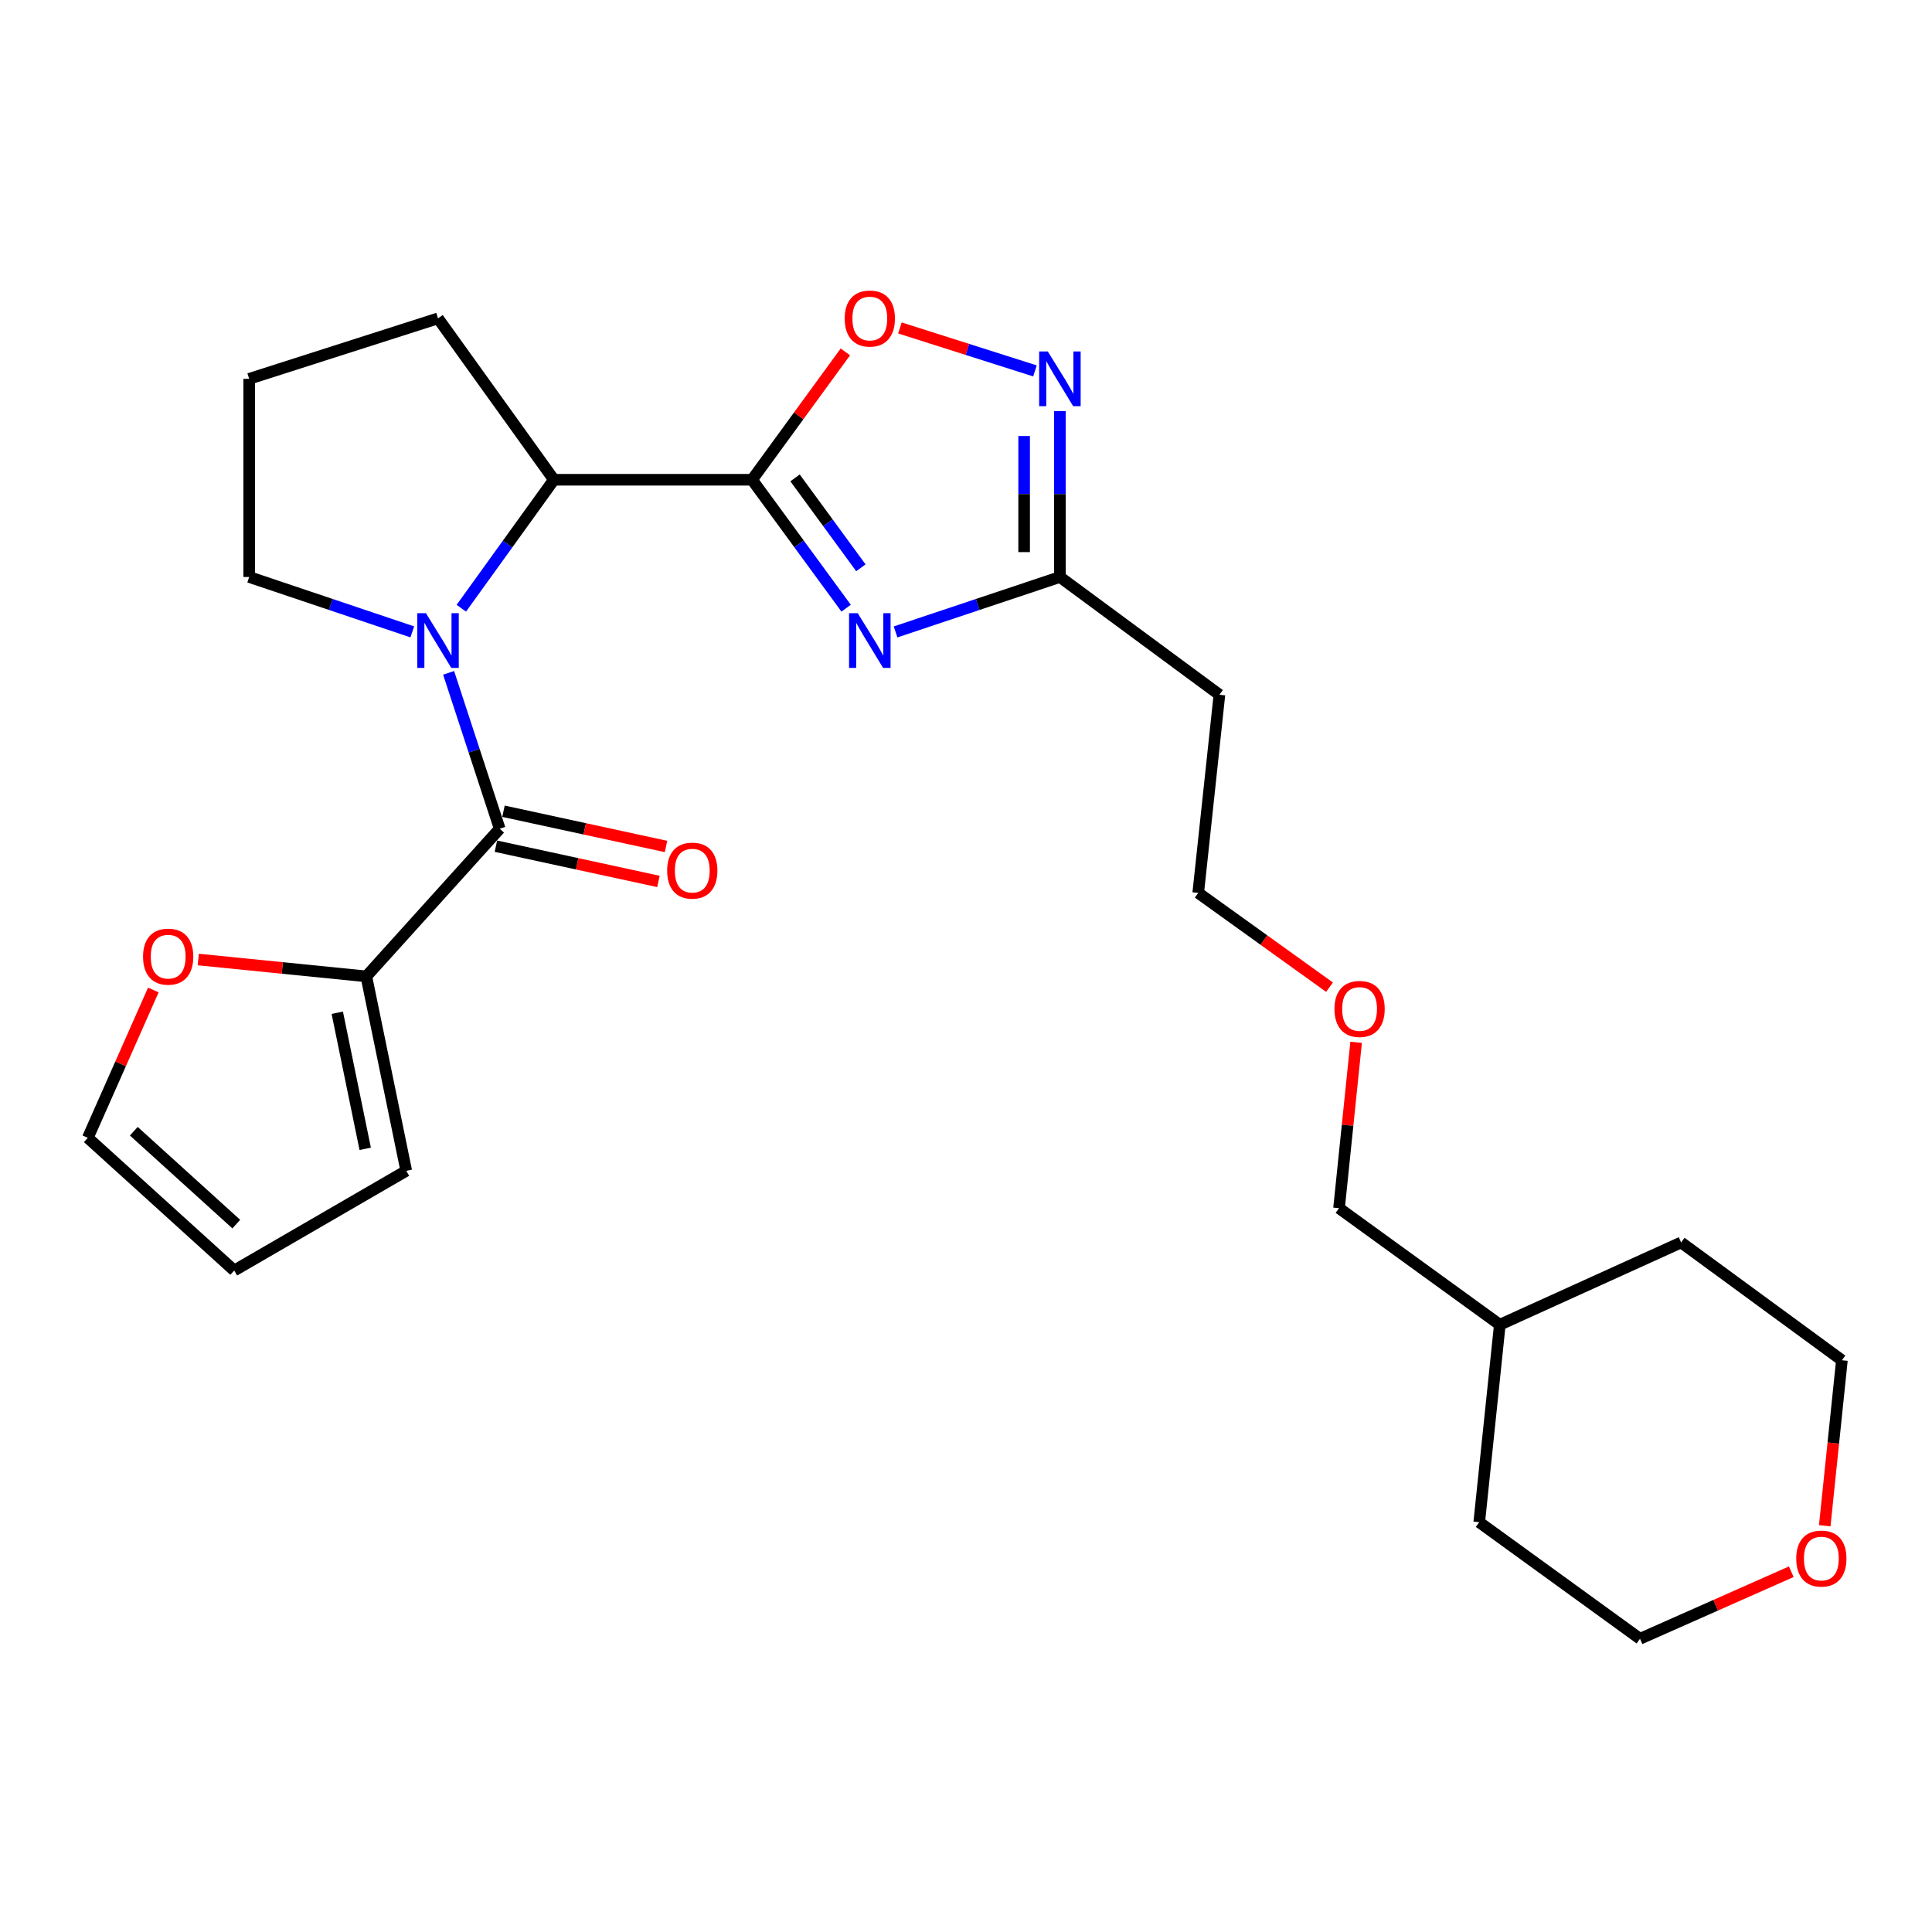 <?xml version='1.0' encoding='iso-8859-1'?>
<svg version='1.1' baseProfile='full'
              xmlns='http://www.w3.org/2000/svg'
                      xmlns:rdkit='http://www.rdkit.org/xml'
                      xmlns:xlink='http://www.w3.org/1999/xlink'
                  xml:space='preserve'
width='1000px' height='1000px' viewBox='0 0 1000 1000'>
<!-- END OF HEADER -->
<rect style='opacity:1.0;fill:#FFFFFF;stroke:none' width='1000' height='1000' x='0' y='0'> </rect>
<path class='bond-1' d='M 389.272,248.324 L 413.614,281.563' style='fill:none;fill-rule:evenodd;stroke:#000000;stroke-width:6px;stroke-linecap:butt;stroke-linejoin:miter;stroke-opacity:1' />
<path class='bond-1' d='M 413.614,281.563 L 437.956,314.801' style='fill:none;fill-rule:evenodd;stroke:#0000FF;stroke-width:6px;stroke-linecap:butt;stroke-linejoin:miter;stroke-opacity:1' />
<path class='bond-1' d='M 411.514,247.355 L 428.554,270.622' style='fill:none;fill-rule:evenodd;stroke:#000000;stroke-width:6px;stroke-linecap:butt;stroke-linejoin:miter;stroke-opacity:1' />
<path class='bond-1' d='M 428.554,270.622 L 445.593,293.889' style='fill:none;fill-rule:evenodd;stroke:#0000FF;stroke-width:6px;stroke-linecap:butt;stroke-linejoin:miter;stroke-opacity:1' />
<path class='bond-3' d='M 389.272,248.324 L 286.706,248.324' style='fill:none;fill-rule:evenodd;stroke:#000000;stroke-width:6px;stroke-linecap:butt;stroke-linejoin:miter;stroke-opacity:1' />
<path class='bond-4' d='M 389.272,248.324 L 413.416,215.23' style='fill:none;fill-rule:evenodd;stroke:#000000;stroke-width:6px;stroke-linecap:butt;stroke-linejoin:miter;stroke-opacity:1' />
<path class='bond-4' d='M 413.416,215.23 L 437.561,182.135' style='fill:none;fill-rule:evenodd;stroke:#FF0000;stroke-width:6px;stroke-linecap:butt;stroke-linejoin:miter;stroke-opacity:1' />
<path class='bond-0' d='M 238.776,314.815 L 262.741,281.57' style='fill:none;fill-rule:evenodd;stroke:#0000FF;stroke-width:6px;stroke-linecap:butt;stroke-linejoin:miter;stroke-opacity:1' />
<path class='bond-0' d='M 262.741,281.57 L 286.706,248.324' style='fill:none;fill-rule:evenodd;stroke:#000000;stroke-width:6px;stroke-linecap:butt;stroke-linejoin:miter;stroke-opacity:1' />
<path class='bond-2' d='M 232.2,348.262 L 245.421,388.602' style='fill:none;fill-rule:evenodd;stroke:#0000FF;stroke-width:6px;stroke-linecap:butt;stroke-linejoin:miter;stroke-opacity:1' />
<path class='bond-2' d='M 245.421,388.602 L 258.642,428.941' style='fill:none;fill-rule:evenodd;stroke:#000000;stroke-width:6px;stroke-linecap:butt;stroke-linejoin:miter;stroke-opacity:1' />
<path class='bond-15' d='M 213.402,327.058 L 171.19,312.854' style='fill:none;fill-rule:evenodd;stroke:#0000FF;stroke-width:6px;stroke-linecap:butt;stroke-linejoin:miter;stroke-opacity:1' />
<path class='bond-15' d='M 171.19,312.854 L 128.978,298.651' style='fill:none;fill-rule:evenodd;stroke:#000000;stroke-width:6px;stroke-linecap:butt;stroke-linejoin:miter;stroke-opacity:1' />
<path class='bond-6' d='M 463.548,327.083 L 506.076,312.867' style='fill:none;fill-rule:evenodd;stroke:#0000FF;stroke-width:6px;stroke-linecap:butt;stroke-linejoin:miter;stroke-opacity:1' />
<path class='bond-6' d='M 506.076,312.867 L 548.604,298.651' style='fill:none;fill-rule:evenodd;stroke:#000000;stroke-width:6px;stroke-linecap:butt;stroke-linejoin:miter;stroke-opacity:1' />
<path class='bond-7' d='M 258.642,428.941 L 189.613,505.377' style='fill:none;fill-rule:evenodd;stroke:#000000;stroke-width:6px;stroke-linecap:butt;stroke-linejoin:miter;stroke-opacity:1' />
<path class='bond-9' d='M 256.68,437.99 L 298.742,447.111' style='fill:none;fill-rule:evenodd;stroke:#000000;stroke-width:6px;stroke-linecap:butt;stroke-linejoin:miter;stroke-opacity:1' />
<path class='bond-9' d='M 298.742,447.111 L 340.805,456.232' style='fill:none;fill-rule:evenodd;stroke:#FF0000;stroke-width:6px;stroke-linecap:butt;stroke-linejoin:miter;stroke-opacity:1' />
<path class='bond-9' d='M 260.604,419.893 L 302.667,429.014' style='fill:none;fill-rule:evenodd;stroke:#000000;stroke-width:6px;stroke-linecap:butt;stroke-linejoin:miter;stroke-opacity:1' />
<path class='bond-9' d='M 302.667,429.014 L 344.729,438.135' style='fill:none;fill-rule:evenodd;stroke:#FF0000;stroke-width:6px;stroke-linecap:butt;stroke-linejoin:miter;stroke-opacity:1' />
<path class='bond-16' d='M 286.706,248.324 L 226.72,164.79' style='fill:none;fill-rule:evenodd;stroke:#000000;stroke-width:6px;stroke-linecap:butt;stroke-linejoin:miter;stroke-opacity:1' />
<path class='bond-5' d='M 465.796,169.746 L 500.744,180.862' style='fill:none;fill-rule:evenodd;stroke:#FF0000;stroke-width:6px;stroke-linecap:butt;stroke-linejoin:miter;stroke-opacity:1' />
<path class='bond-5' d='M 500.744,180.862 L 535.692,191.978' style='fill:none;fill-rule:evenodd;stroke:#0000FF;stroke-width:6px;stroke-linecap:butt;stroke-linejoin:miter;stroke-opacity:1' />
<path class='bond-26' d='M 548.604,212.809 L 548.604,255.73' style='fill:none;fill-rule:evenodd;stroke:#0000FF;stroke-width:6px;stroke-linecap:butt;stroke-linejoin:miter;stroke-opacity:1' />
<path class='bond-26' d='M 548.604,255.73 L 548.604,298.651' style='fill:none;fill-rule:evenodd;stroke:#000000;stroke-width:6px;stroke-linecap:butt;stroke-linejoin:miter;stroke-opacity:1' />
<path class='bond-26' d='M 530.087,225.685 L 530.087,255.73' style='fill:none;fill-rule:evenodd;stroke:#0000FF;stroke-width:6px;stroke-linecap:butt;stroke-linejoin:miter;stroke-opacity:1' />
<path class='bond-26' d='M 530.087,255.73 L 530.087,285.774' style='fill:none;fill-rule:evenodd;stroke:#000000;stroke-width:6px;stroke-linecap:butt;stroke-linejoin:miter;stroke-opacity:1' />
<path class='bond-11' d='M 548.604,298.651 L 631.172,359.594' style='fill:none;fill-rule:evenodd;stroke:#000000;stroke-width:6px;stroke-linecap:butt;stroke-linejoin:miter;stroke-opacity:1' />
<path class='bond-8' d='M 189.613,505.377 L 146.118,501.01' style='fill:none;fill-rule:evenodd;stroke:#000000;stroke-width:6px;stroke-linecap:butt;stroke-linejoin:miter;stroke-opacity:1' />
<path class='bond-8' d='M 146.118,501.01 L 102.624,496.644' style='fill:none;fill-rule:evenodd;stroke:#FF0000;stroke-width:6px;stroke-linecap:butt;stroke-linejoin:miter;stroke-opacity:1' />
<path class='bond-10' d='M 189.613,505.377 L 210.27,606.009' style='fill:none;fill-rule:evenodd;stroke:#000000;stroke-width:6px;stroke-linecap:butt;stroke-linejoin:miter;stroke-opacity:1' />
<path class='bond-10' d='M 174.572,524.196 L 189.032,594.638' style='fill:none;fill-rule:evenodd;stroke:#000000;stroke-width:6px;stroke-linecap:butt;stroke-linejoin:miter;stroke-opacity:1' />
<path class='bond-12' d='M 79.368,512.406 L 62.411,550.669' style='fill:none;fill-rule:evenodd;stroke:#FF0000;stroke-width:6px;stroke-linecap:butt;stroke-linejoin:miter;stroke-opacity:1' />
<path class='bond-12' d='M 62.411,550.669 L 45.455,588.932' style='fill:none;fill-rule:evenodd;stroke:#000000;stroke-width:6px;stroke-linecap:butt;stroke-linejoin:miter;stroke-opacity:1' />
<path class='bond-13' d='M 210.27,606.009 L 121.232,657.622' style='fill:none;fill-rule:evenodd;stroke:#000000;stroke-width:6px;stroke-linecap:butt;stroke-linejoin:miter;stroke-opacity:1' />
<path class='bond-19' d='M 631.172,359.594 L 620.195,462.16' style='fill:none;fill-rule:evenodd;stroke:#000000;stroke-width:6px;stroke-linecap:butt;stroke-linejoin:miter;stroke-opacity:1' />
<path class='bond-28' d='M 45.455,588.932 L 121.232,657.622' style='fill:none;fill-rule:evenodd;stroke:#000000;stroke-width:6px;stroke-linecap:butt;stroke-linejoin:miter;stroke-opacity:1' />
<path class='bond-28' d='M 69.258,585.516 L 122.302,633.598' style='fill:none;fill-rule:evenodd;stroke:#000000;stroke-width:6px;stroke-linecap:butt;stroke-linejoin:miter;stroke-opacity:1' />
<path class='bond-14' d='M 927.161,813.525 L 888.013,830.876' style='fill:none;fill-rule:evenodd;stroke:#FF0000;stroke-width:6px;stroke-linecap:butt;stroke-linejoin:miter;stroke-opacity:1' />
<path class='bond-14' d='M 888.013,830.876 L 848.865,848.228' style='fill:none;fill-rule:evenodd;stroke:#000000;stroke-width:6px;stroke-linecap:butt;stroke-linejoin:miter;stroke-opacity:1' />
<path class='bond-29' d='M 944.48,789.727 L 948.922,746.893' style='fill:none;fill-rule:evenodd;stroke:#FF0000;stroke-width:6px;stroke-linecap:butt;stroke-linejoin:miter;stroke-opacity:1' />
<path class='bond-29' d='M 948.922,746.893 L 953.365,704.059' style='fill:none;fill-rule:evenodd;stroke:#000000;stroke-width:6px;stroke-linecap:butt;stroke-linejoin:miter;stroke-opacity:1' />
<path class='bond-27' d='M 128.978,298.651 L 128.978,196.085' style='fill:none;fill-rule:evenodd;stroke:#000000;stroke-width:6px;stroke-linecap:butt;stroke-linejoin:miter;stroke-opacity:1' />
<path class='bond-17' d='M 226.72,164.79 L 128.978,196.085' style='fill:none;fill-rule:evenodd;stroke:#000000;stroke-width:6px;stroke-linecap:butt;stroke-linejoin:miter;stroke-opacity:1' />
<path class='bond-18' d='M 688.148,510.963 L 654.171,486.561' style='fill:none;fill-rule:evenodd;stroke:#FF0000;stroke-width:6px;stroke-linecap:butt;stroke-linejoin:miter;stroke-opacity:1' />
<path class='bond-18' d='M 654.171,486.561 L 620.195,462.16' style='fill:none;fill-rule:evenodd;stroke:#000000;stroke-width:6px;stroke-linecap:butt;stroke-linejoin:miter;stroke-opacity:1' />
<path class='bond-23' d='M 701.93,539.5 L 697.506,582.43' style='fill:none;fill-rule:evenodd;stroke:#FF0000;stroke-width:6px;stroke-linecap:butt;stroke-linejoin:miter;stroke-opacity:1' />
<path class='bond-23' d='M 697.506,582.43 L 693.081,625.36' style='fill:none;fill-rule:evenodd;stroke:#000000;stroke-width:6px;stroke-linecap:butt;stroke-linejoin:miter;stroke-opacity:1' />
<path class='bond-20' d='M 776.297,685.676 L 693.081,625.36' style='fill:none;fill-rule:evenodd;stroke:#000000;stroke-width:6px;stroke-linecap:butt;stroke-linejoin:miter;stroke-opacity:1' />
<path class='bond-24' d='M 776.297,685.676 L 870.149,643.096' style='fill:none;fill-rule:evenodd;stroke:#000000;stroke-width:6px;stroke-linecap:butt;stroke-linejoin:miter;stroke-opacity:1' />
<path class='bond-25' d='M 776.297,685.676 L 765.649,787.902' style='fill:none;fill-rule:evenodd;stroke:#000000;stroke-width:6px;stroke-linecap:butt;stroke-linejoin:miter;stroke-opacity:1' />
<path class='bond-21' d='M 953.365,704.059 L 870.149,643.096' style='fill:none;fill-rule:evenodd;stroke:#000000;stroke-width:6px;stroke-linecap:butt;stroke-linejoin:miter;stroke-opacity:1' />
<path class='bond-22' d='M 848.865,848.228 L 765.649,787.902' style='fill:none;fill-rule:evenodd;stroke:#000000;stroke-width:6px;stroke-linecap:butt;stroke-linejoin:miter;stroke-opacity:1' />
<path  class='atom-1' d='M 220.46 317.38
L 229.74 332.38
Q 230.66 333.86, 232.14 336.54
Q 233.62 339.22, 233.7 339.38
L 233.7 317.38
L 237.46 317.38
L 237.46 345.7
L 233.58 345.7
L 223.62 329.3
Q 222.46 327.38, 221.22 325.18
Q 220.02 322.98, 219.66 322.3
L 219.66 345.7
L 215.98 345.7
L 215.98 317.38
L 220.46 317.38
' fill='#0000FF'/>
<path  class='atom-2' d='M 443.955 317.38
L 453.235 332.38
Q 454.155 333.86, 455.635 336.54
Q 457.115 339.22, 457.195 339.38
L 457.195 317.38
L 460.955 317.38
L 460.955 345.7
L 457.075 345.7
L 447.115 329.3
Q 445.955 327.38, 444.715 325.18
Q 443.515 322.98, 443.155 322.3
L 443.155 345.7
L 439.475 345.7
L 439.475 317.38
L 443.955 317.38
' fill='#0000FF'/>
<path  class='atom-5' d='M 437.215 164.87
Q 437.215 158.07, 440.575 154.27
Q 443.935 150.47, 450.215 150.47
Q 456.495 150.47, 459.855 154.27
Q 463.215 158.07, 463.215 164.87
Q 463.215 171.75, 459.815 175.67
Q 456.415 179.55, 450.215 179.55
Q 443.975 179.55, 440.575 175.67
Q 437.215 171.79, 437.215 164.87
M 450.215 176.35
Q 454.535 176.35, 456.855 173.47
Q 459.215 170.55, 459.215 164.87
Q 459.215 159.31, 456.855 156.51
Q 454.535 153.67, 450.215 153.67
Q 445.895 153.67, 443.535 156.47
Q 441.215 159.27, 441.215 164.87
Q 441.215 170.59, 443.535 173.47
Q 445.895 176.35, 450.215 176.35
' fill='#FF0000'/>
<path  class='atom-6' d='M 542.344 181.925
L 551.624 196.925
Q 552.544 198.405, 554.024 201.085
Q 555.504 203.765, 555.584 203.925
L 555.584 181.925
L 559.344 181.925
L 559.344 210.245
L 555.464 210.245
L 545.504 193.845
Q 544.344 191.925, 543.104 189.725
Q 541.904 187.525, 541.544 186.845
L 541.544 210.245
L 537.864 210.245
L 537.864 181.925
L 542.344 181.925
' fill='#0000FF'/>
<path  class='atom-9' d='M 74.047 495.16
Q 74.047 488.36, 77.407 484.56
Q 80.767 480.76, 87.047 480.76
Q 93.327 480.76, 96.687 484.56
Q 100.047 488.36, 100.047 495.16
Q 100.047 502.04, 96.647 505.96
Q 93.247 509.84, 87.047 509.84
Q 80.807 509.84, 77.407 505.96
Q 74.047 502.08, 74.047 495.16
M 87.047 506.64
Q 91.367 506.64, 93.687 503.76
Q 96.047 500.84, 96.047 495.16
Q 96.047 489.6, 93.687 486.8
Q 91.367 483.96, 87.047 483.96
Q 82.727 483.96, 80.367 486.76
Q 78.047 489.56, 78.047 495.16
Q 78.047 500.88, 80.367 503.76
Q 82.727 506.64, 87.047 506.64
' fill='#FF0000'/>
<path  class='atom-10' d='M 345.317 450.635
Q 345.317 443.835, 348.677 440.035
Q 352.037 436.235, 358.317 436.235
Q 364.597 436.235, 367.957 440.035
Q 371.317 443.835, 371.317 450.635
Q 371.317 457.515, 367.917 461.435
Q 364.517 465.315, 358.317 465.315
Q 352.077 465.315, 348.677 461.435
Q 345.317 457.555, 345.317 450.635
M 358.317 462.115
Q 362.637 462.115, 364.957 459.235
Q 367.317 456.315, 367.317 450.635
Q 367.317 445.075, 364.957 442.275
Q 362.637 439.435, 358.317 439.435
Q 353.997 439.435, 351.637 442.235
Q 349.317 445.035, 349.317 450.635
Q 349.317 456.355, 351.637 459.235
Q 353.997 462.115, 358.317 462.115
' fill='#FF0000'/>
<path  class='atom-15' d='M 929.727 806.705
Q 929.727 799.905, 933.087 796.105
Q 936.447 792.305, 942.727 792.305
Q 949.007 792.305, 952.367 796.105
Q 955.727 799.905, 955.727 806.705
Q 955.727 813.585, 952.327 817.505
Q 948.927 821.385, 942.727 821.385
Q 936.487 821.385, 933.087 817.505
Q 929.727 813.625, 929.727 806.705
M 942.727 818.185
Q 947.047 818.185, 949.367 815.305
Q 951.727 812.385, 951.727 806.705
Q 951.727 801.145, 949.367 798.345
Q 947.047 795.505, 942.727 795.505
Q 938.407 795.505, 936.047 798.305
Q 933.727 801.105, 933.727 806.705
Q 933.727 812.425, 936.047 815.305
Q 938.407 818.185, 942.727 818.185
' fill='#FF0000'/>
<path  class='atom-19' d='M 690.719 522.226
Q 690.719 515.426, 694.079 511.626
Q 697.439 507.826, 703.719 507.826
Q 709.999 507.826, 713.359 511.626
Q 716.719 515.426, 716.719 522.226
Q 716.719 529.106, 713.319 533.026
Q 709.919 536.906, 703.719 536.906
Q 697.479 536.906, 694.079 533.026
Q 690.719 529.146, 690.719 522.226
M 703.719 533.706
Q 708.039 533.706, 710.359 530.826
Q 712.719 527.906, 712.719 522.226
Q 712.719 516.666, 710.359 513.866
Q 708.039 511.026, 703.719 511.026
Q 699.399 511.026, 697.039 513.826
Q 694.719 516.626, 694.719 522.226
Q 694.719 527.946, 697.039 530.826
Q 699.399 533.706, 703.719 533.706
' fill='#FF0000'/>
</svg>

